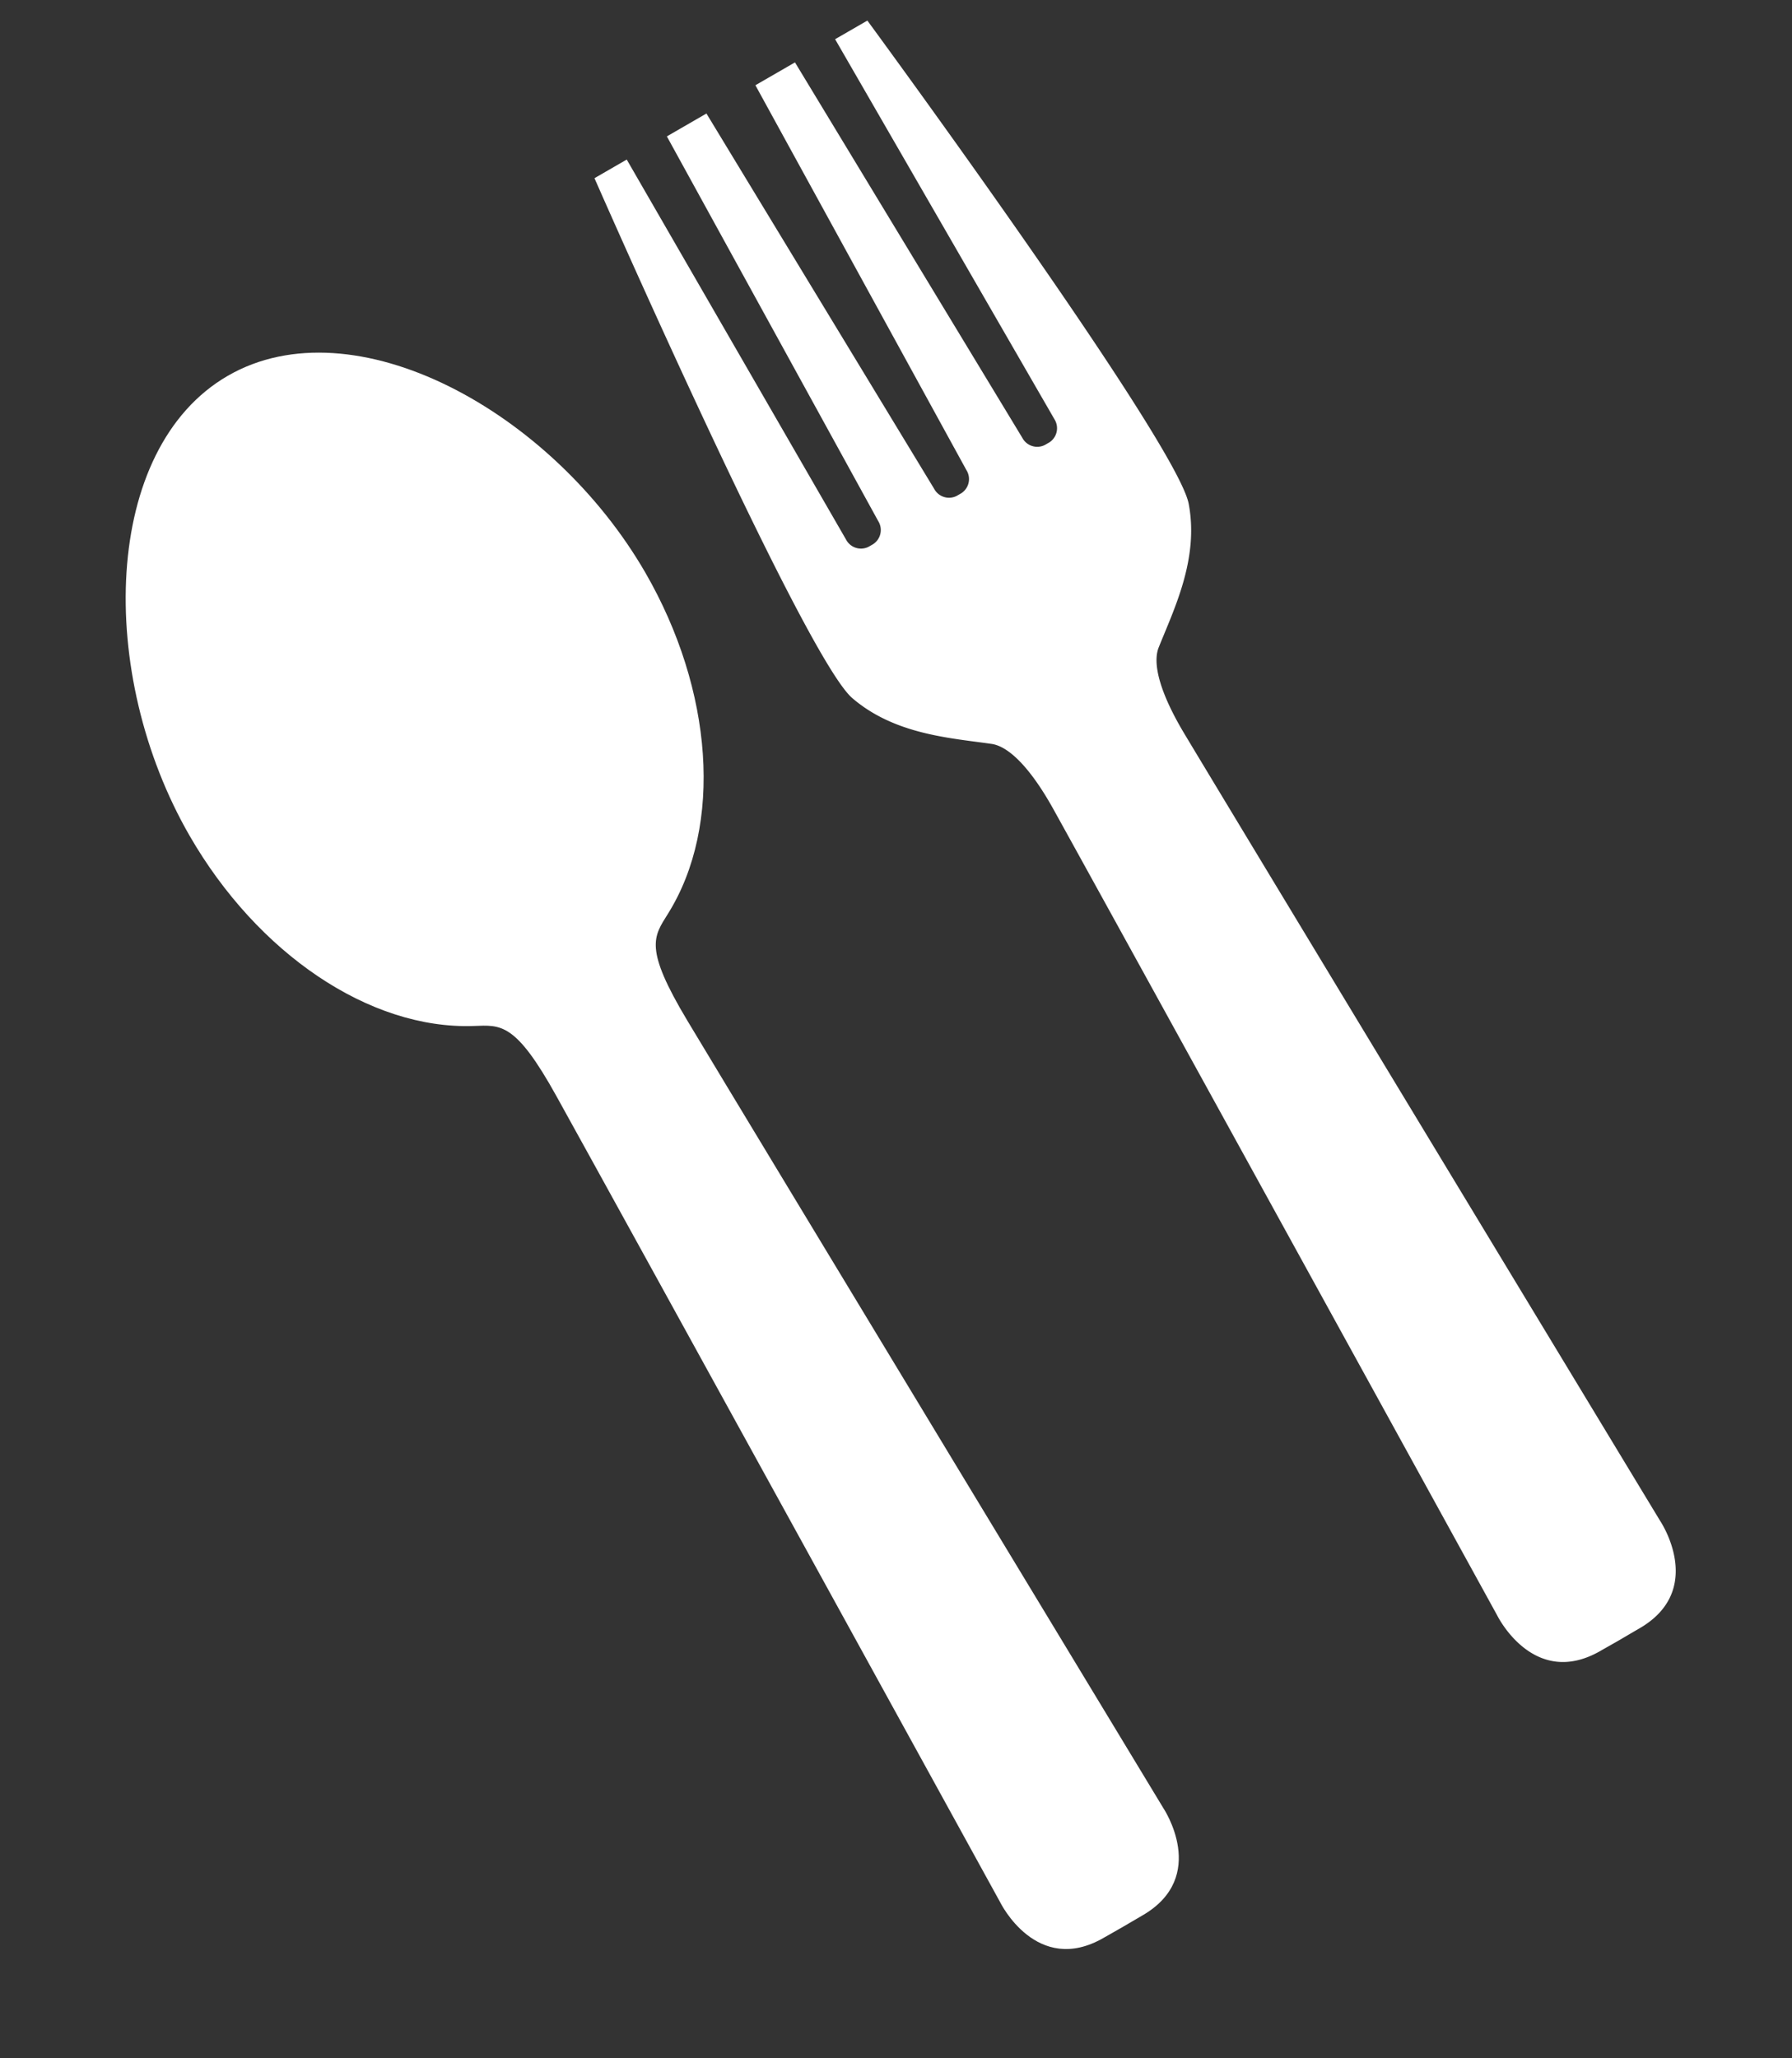 <svg xmlns="http://www.w3.org/2000/svg" width="89.252" height="102.479" viewBox="0 0 89.252 102.479">
  <rect x="0" y="0" width="89.252" height="102.479" fill="#333333" stroke="none"/>
  <g id="Group_1728" data-name="Group 1728" transform="translate(-181.571 34.002) rotate(-30)">
    <path id="Path_541" data-name="Path 541" d="M174.72,83.215c-7.237,0-13.1,9.573-13.1,18.892,0,6.745,2.926,12.824,7.516,15.264,1.2.636,1.9.871,1.824,5.105-.107,6.266-.927,45.8-.927,45.8s-.278,4.1,3.579,4.1c.4,0,.771.008,1.112.006s.71-.006,1.112-.006c3.857,0,3.579-4.1,3.579-4.1s-.821-39.533-.928-45.8c-.072-4.234.628-4.469,1.824-5.105,4.591-2.439,7.516-8.519,7.516-15.264C187.824,92.788,181.957,83.215,174.72,83.215Z" fill="#fff"/>
    <path id="Path_542" data-name="Path 542" d="M288.275,85.31H286.42v21.848a.839.839,0,0,1-.8.871h-.248a.839.839,0,0,1-.8-.871l-.46-21.848h-2.276l-.479,21.848a.839.839,0,0,1-.8.871H280.3a.839.839,0,0,1-.8-.871L279.02,85.31h-2.276l-.46,21.848a.839.839,0,0,1-.8.871h-.248a.839.839,0,0,1-.8-.871V85.31h-1.855s-2.864,25.858-1.823,28.835c.923,2.638,3.253,4.173,4.871,5.448.684.539,1.079,2.016,1.039,4.367-.107,6.266-.927,45.8-.927,45.8s-.278,4.1,3.579,4.1c.4,0,.771.008,1.112.006s.71-.006,1.112-.006c3.857,0,3.579-4.1,3.579-4.1s-.821-39.533-.927-45.8c-.04-2.35.355-3.828,1.039-4.366,1.618-1.275,3.948-2.81,4.871-5.448C291.139,111.168,288.275,85.31,288.275,85.31Z" transform="translate(-77.129 -1.484)" fill="#fff"/>
  </g>
</svg>
